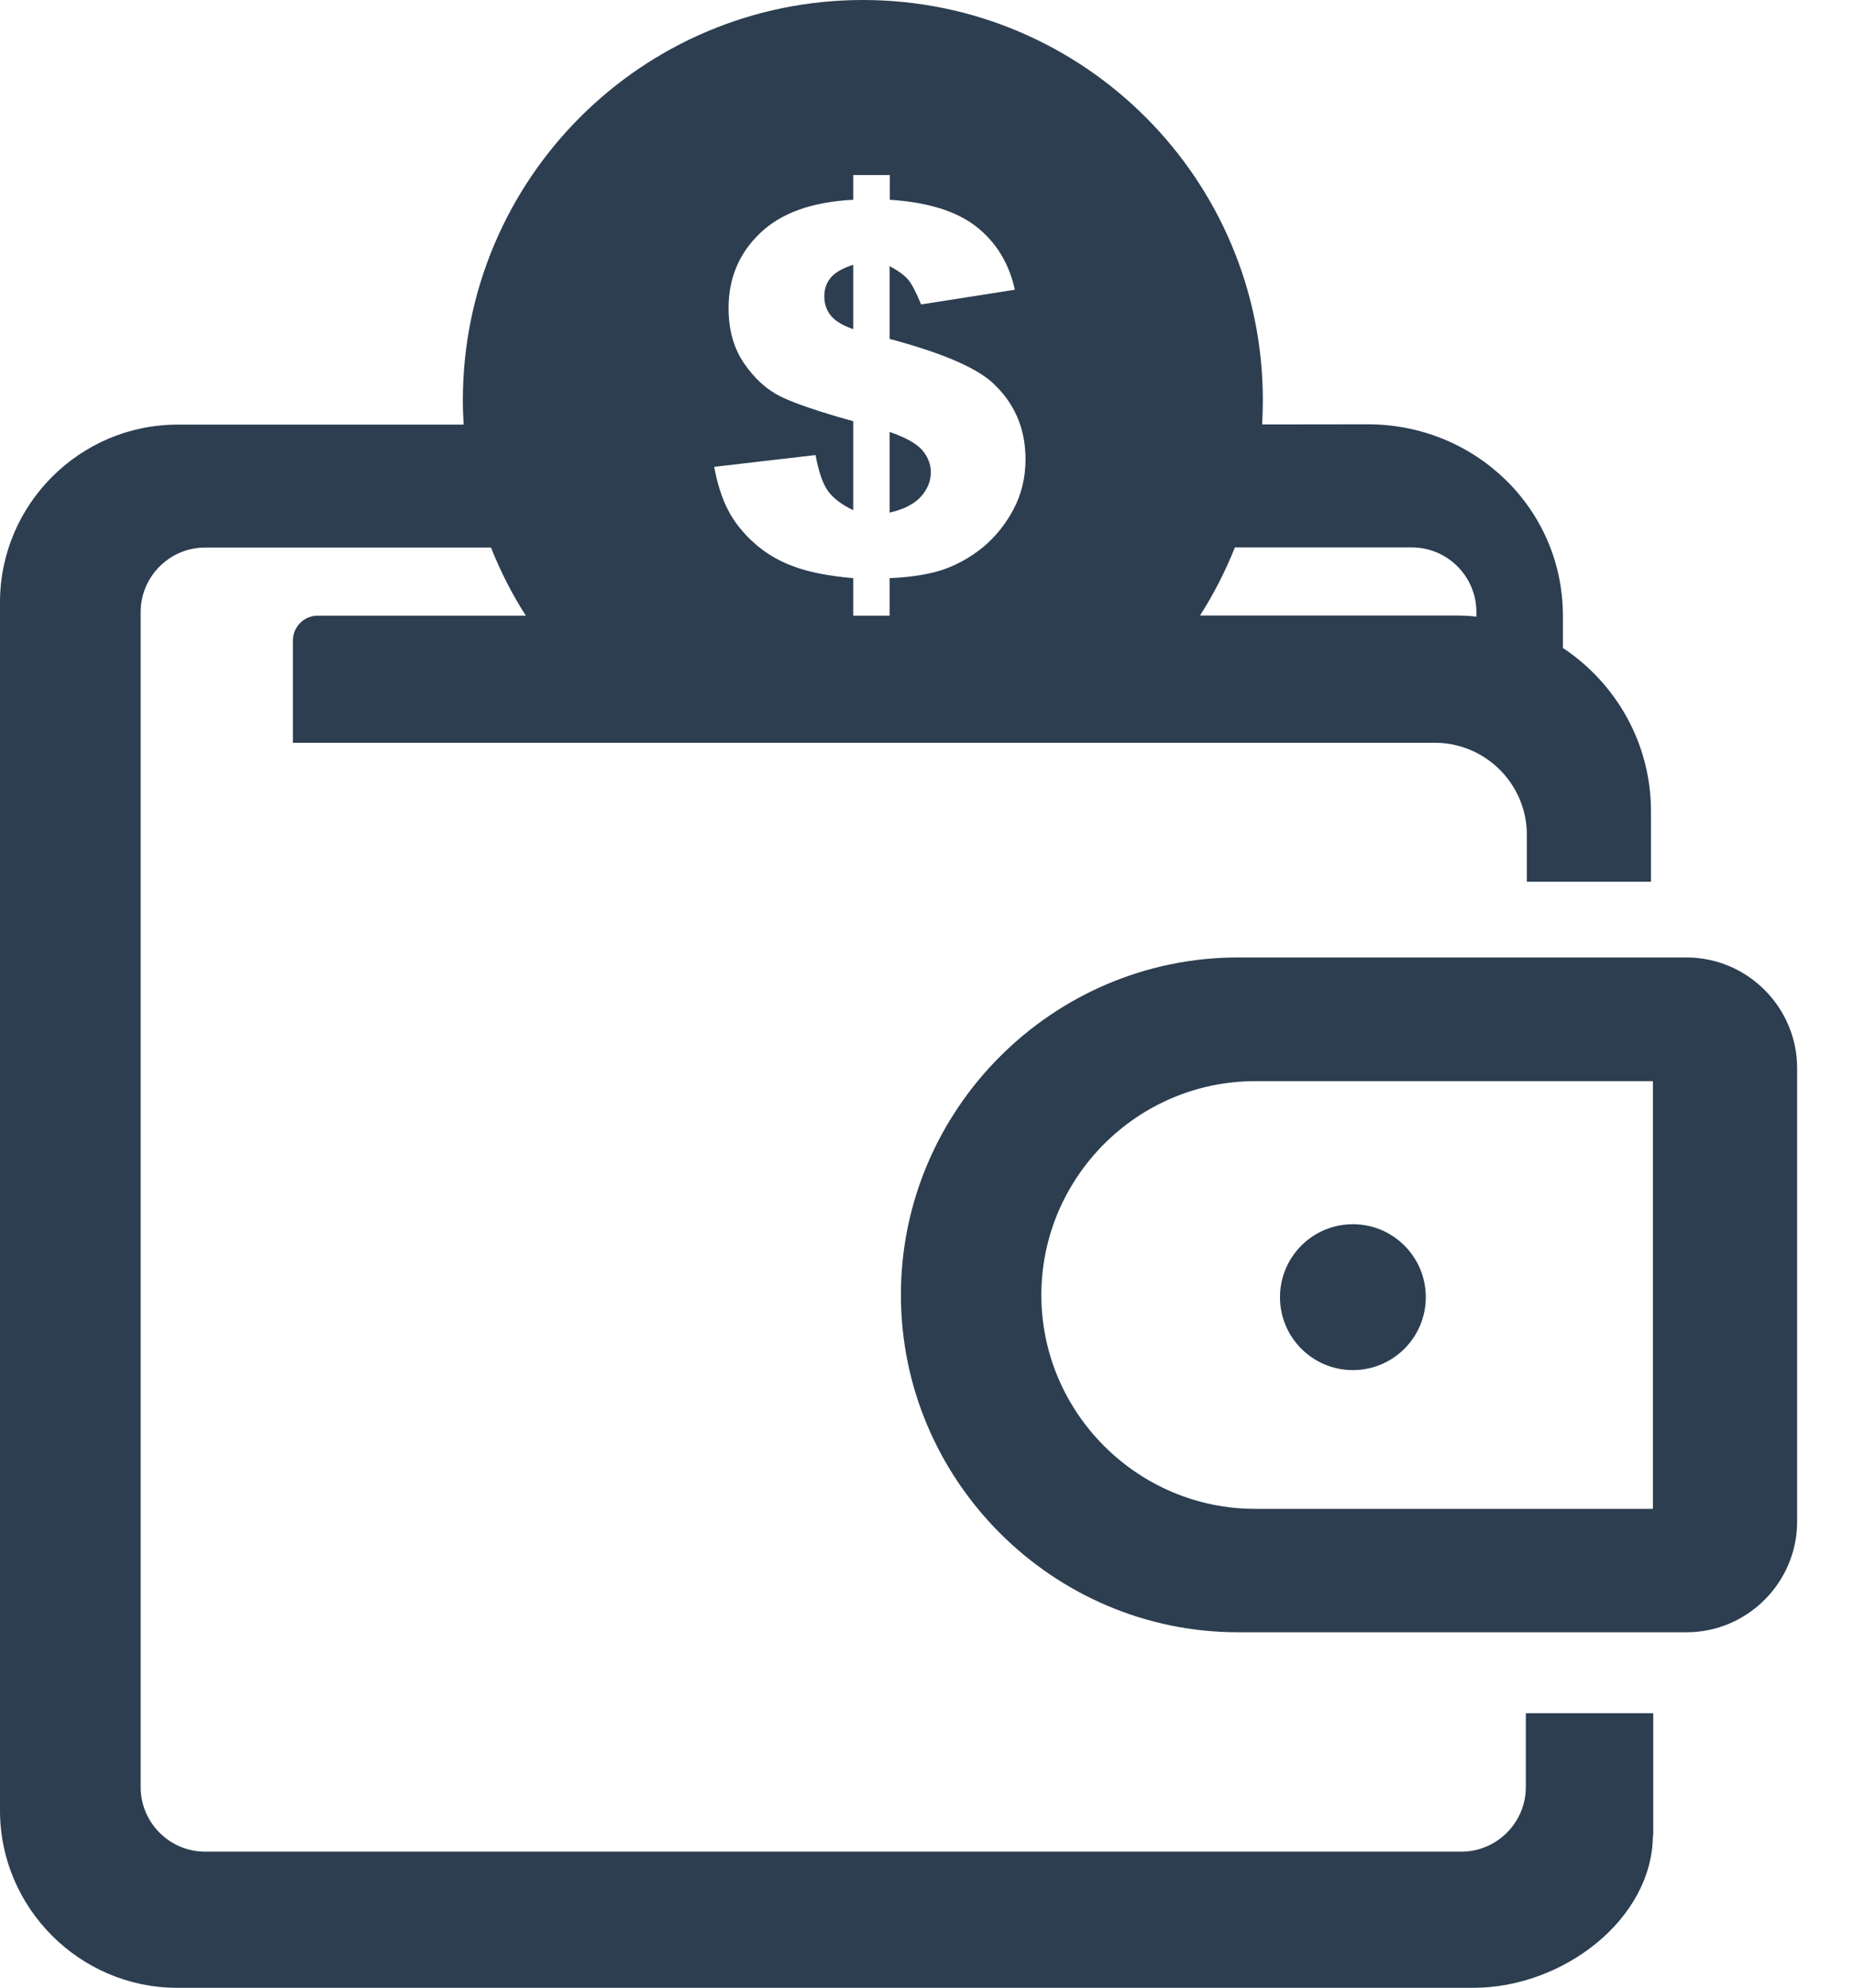 <?xml version="1.0" encoding="UTF-8"?>
<svg xmlns="http://www.w3.org/2000/svg" width="28" height="30" viewBox="0 0 28 30" fill="none">
  <g clip-path="url(#clip0_35_42)">
    <path fill-rule="evenodd" clip-rule="evenodd" d="M18.699 14.451H25.471C26.389 14.451 27.141 15.203 27.141 16.121V22.966C27.141 23.884 26.389 24.636 25.471 24.636H18.699C15.898 24.636 13.606 22.344 13.606 19.544C13.606 16.743 15.896 14.451 18.699 14.451ZM2.681 6.409H7.002C6.995 6.287 6.99 6.165 6.99 6.04C6.992 2.705 9.695 0 13.032 0C16.367 0 19.072 2.705 19.072 6.04C19.072 6.162 19.067 6.284 19.062 6.406L20.652 6.404C22.275 6.401 23.604 7.673 23.604 9.297V9.78C24.404 10.31 24.934 11.218 24.934 12.244V13.308H23.059V12.598C23.059 11.834 22.434 11.211 21.672 11.211H4.424V9.666C4.424 9.46 4.592 9.292 4.797 9.292H7.942C7.734 8.97 7.559 8.625 7.415 8.264H3.098C2.561 8.264 2.124 8.704 2.124 9.238V26.973C2.124 27.51 2.563 27.947 3.098 27.947H22.07C22.607 27.947 23.044 27.507 23.044 26.973V25.857H24.968V27.7H24.963C24.956 28.975 23.596 30.002 22.253 30.002H2.673C1.204 30 0 28.796 0 27.327V9.089C0 7.615 1.206 6.409 2.681 6.409ZM18.65 8.262C18.506 8.623 18.33 8.967 18.123 9.29H21.98C22.087 9.29 22.192 9.294 22.297 9.307V9.236C22.297 8.699 21.858 8.262 21.323 8.262H18.65ZM13.435 9.292V8.726C13.745 8.713 14.009 8.672 14.224 8.604C14.438 8.533 14.641 8.423 14.834 8.269C15.024 8.113 15.181 7.922 15.305 7.69C15.427 7.461 15.488 7.207 15.488 6.931C15.488 6.46 15.317 6.072 14.976 5.764C14.717 5.537 14.204 5.32 13.435 5.115V4.016C13.567 4.087 13.66 4.155 13.718 4.224C13.774 4.292 13.838 4.417 13.911 4.595L15.327 4.373C15.237 3.967 15.039 3.65 14.741 3.418C14.441 3.184 14.006 3.052 13.438 3.015V2.642H12.886V3.015C12.263 3.047 11.794 3.215 11.477 3.521C11.162 3.823 11.003 4.199 11.003 4.651C11.003 4.98 11.082 5.259 11.24 5.488C11.399 5.718 11.582 5.884 11.797 5.989C12.012 6.091 12.373 6.216 12.886 6.357V7.7C12.707 7.615 12.581 7.517 12.502 7.407C12.424 7.297 12.363 7.117 12.317 6.868L10.786 7.046C10.832 7.297 10.901 7.512 10.991 7.69C11.082 7.869 11.213 8.035 11.379 8.186C11.548 8.34 11.748 8.462 11.98 8.547C12.212 8.635 12.515 8.694 12.886 8.726V9.292H13.435ZM12.883 3.997C12.72 4.05 12.607 4.116 12.544 4.194C12.48 4.272 12.449 4.365 12.449 4.473C12.449 4.583 12.48 4.68 12.546 4.761C12.612 4.844 12.725 4.912 12.886 4.968V3.997H12.883ZM13.435 7.737C13.65 7.688 13.806 7.607 13.906 7.498C14.006 7.388 14.058 7.263 14.058 7.126C14.058 7.007 14.014 6.897 13.931 6.797C13.845 6.697 13.682 6.604 13.435 6.519V7.737ZM18.955 16.318H24.963V22.773H18.955C17.18 22.773 15.727 21.321 15.727 19.546C15.727 17.769 17.18 16.318 18.955 16.318ZM20.432 18.477C21.04 18.477 21.533 18.97 21.533 19.578C21.533 20.186 21.04 20.679 20.432 20.679C19.824 20.679 19.331 20.186 19.331 19.578C19.331 18.97 19.824 18.477 20.432 18.477Z" fill="#2C3E50"></path>
  </g>
  <defs>
    <clipPath id="clip0_35_42">
      <rect width="27.144" height="30" fill="white"></rect>
    </clipPath>
  </defs>
</svg>
